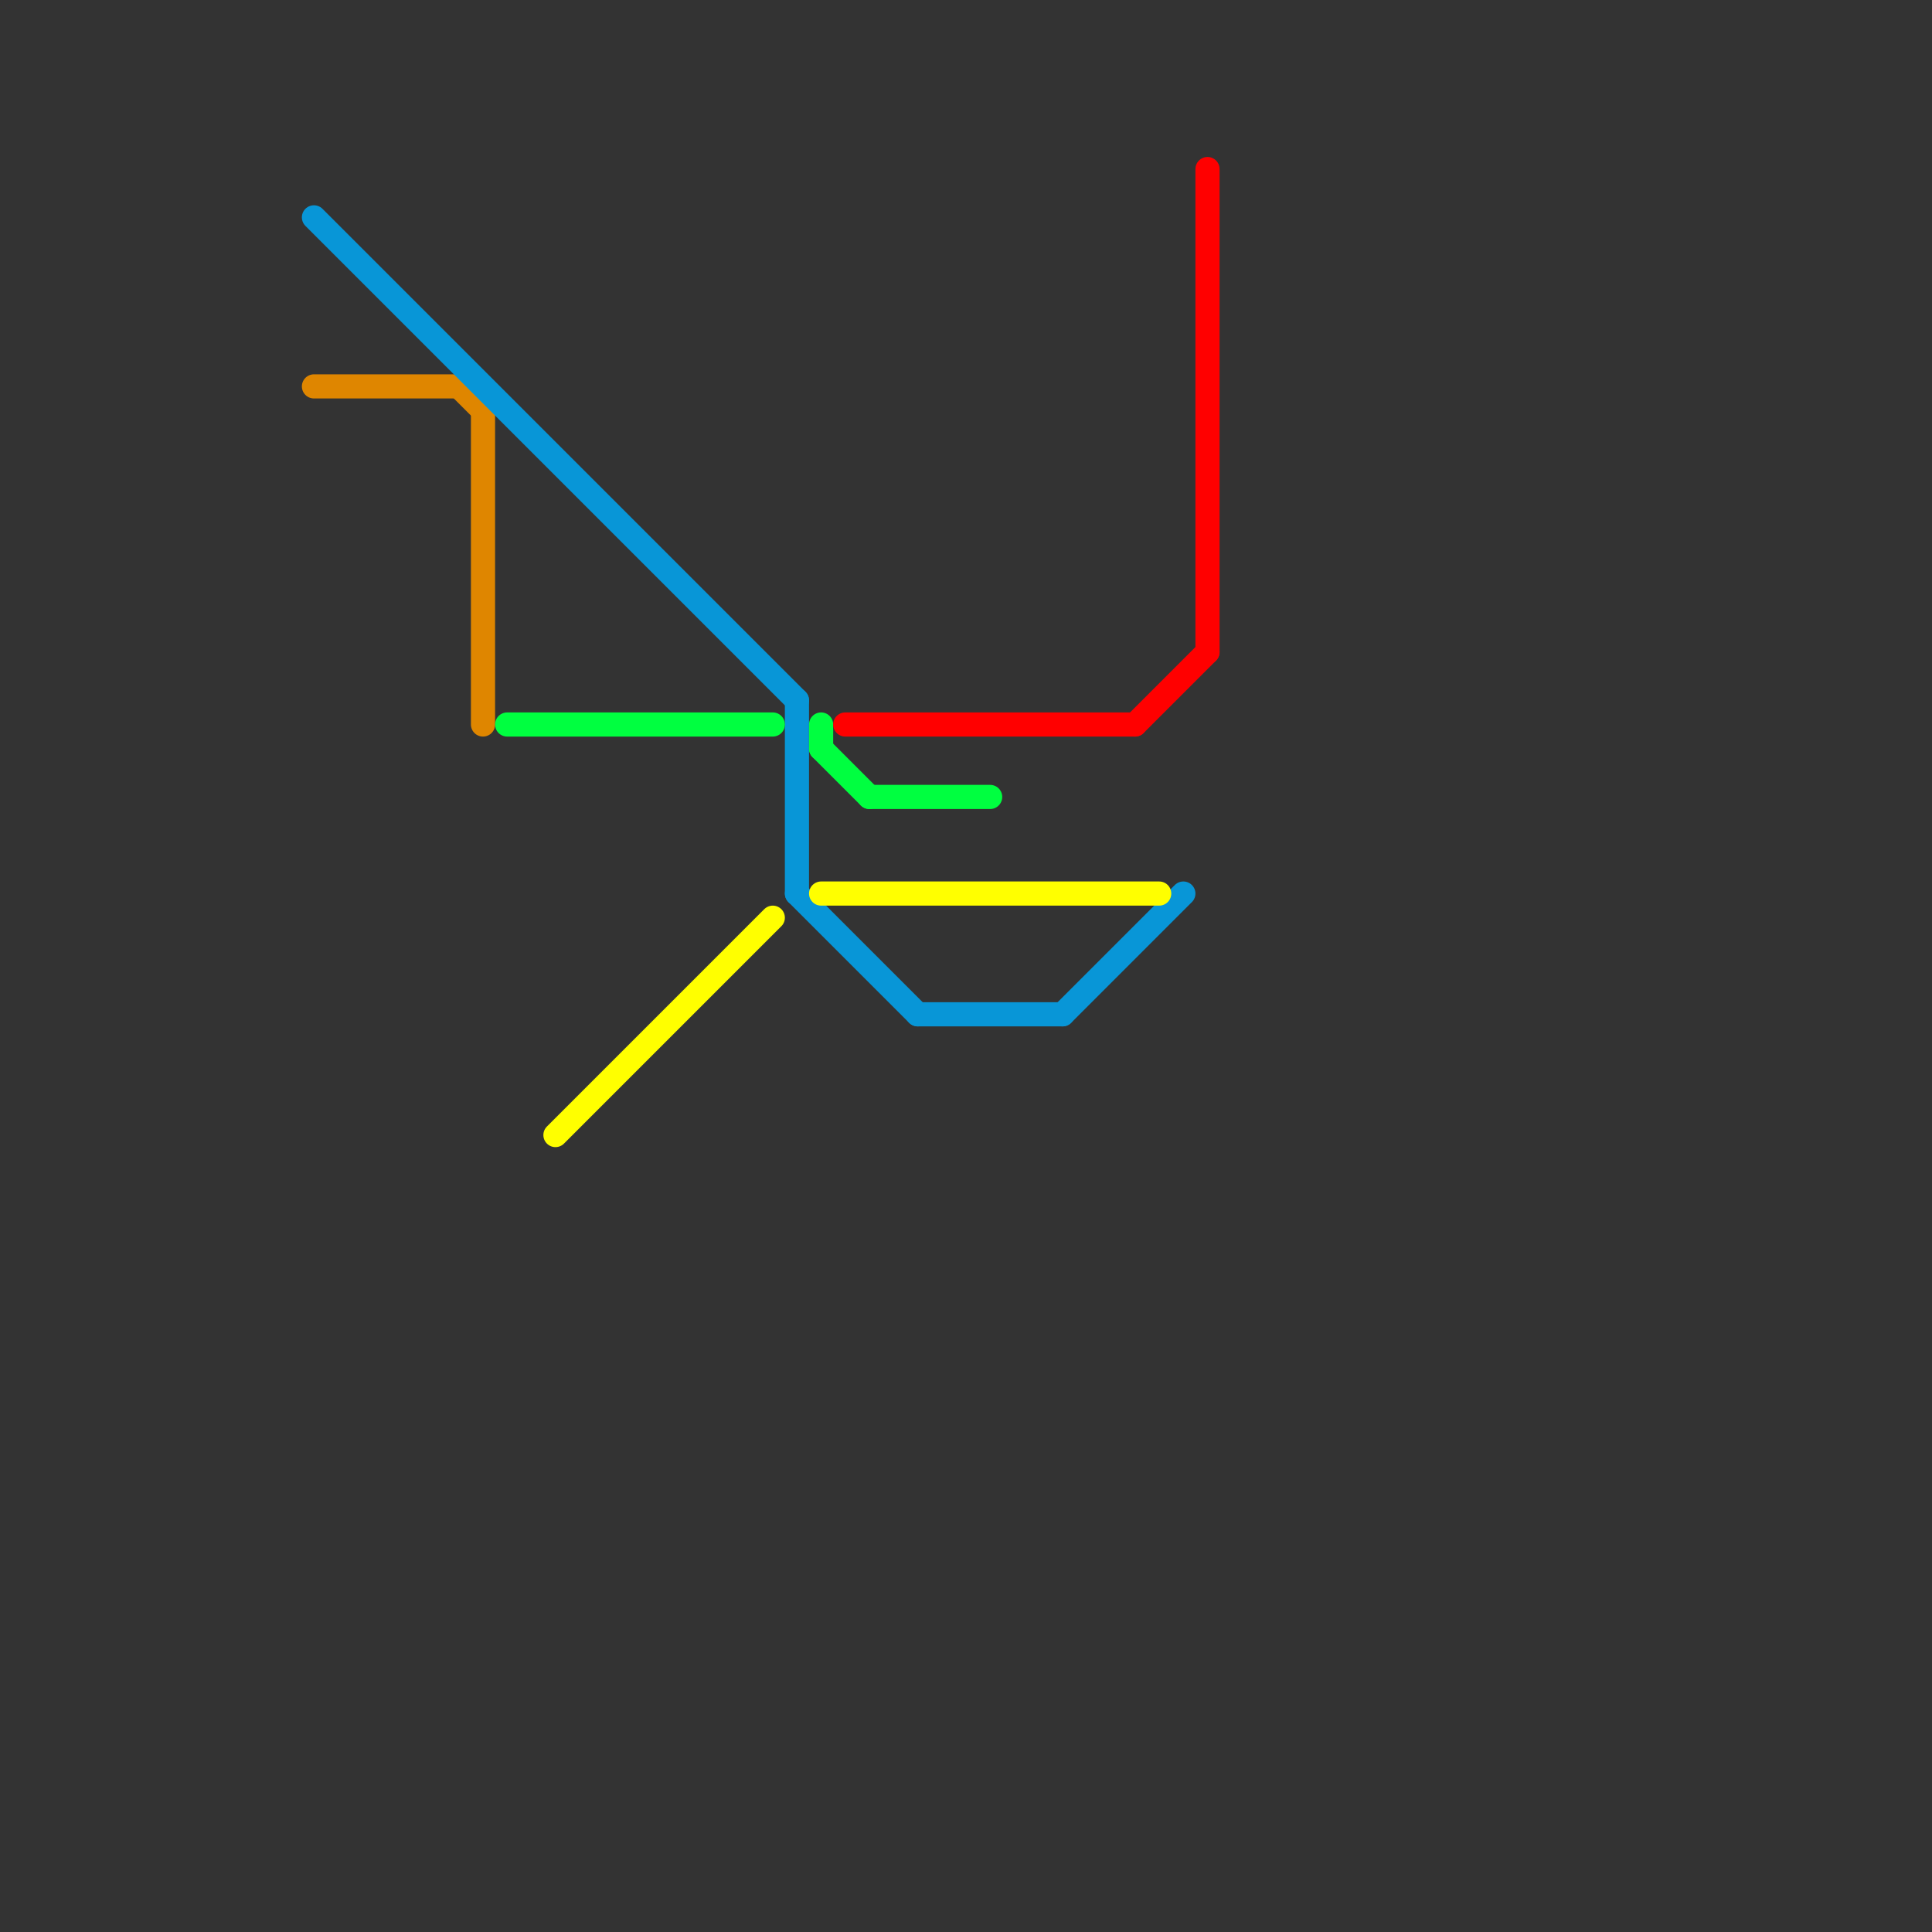 
<svg version="1.1" xmlns="http://www.w3.org/2000/svg" viewBox="0 0 80 80">
<rect x="0" y="0" width="80" height="80" fill="#333333" stroke="none"/>
<style>text { font: 1px Helvetica; font-weight: 600; white-space: pre; dominant-baseline: central; } line { stroke-width: 1; fill: none; stroke-linecap: round; stroke-linejoin: round; } .c0 { stroke: #df8600 } .c1 { stroke: #0896d7 } .c2 { stroke: #00ff40 } .c3 { stroke: #ffff00 } .c4 { stroke: #ff0000 }</style><defs><g id="wm-xf"><circle r="1.2" fill="#000"/><circle r="0.9" fill="#fff"/><circle r="0.6" fill="#000"/><circle r="0.3" fill="#fff"/></g><g id="wm"><circle r="0.6" fill="#000"/><circle r="0.3" fill="#fff"/></g></defs><line class="c0" x1="19" y1="16" x2="20" y2="17"/><line class="c0" x1="13" y1="16" x2="19" y2="16"/><line class="c0" x1="20" y1="17" x2="20" y2="30"/><line class="c1" x1="44" y1="42" x2="49" y2="37"/><line class="c1" x1="33" y1="29" x2="33" y2="37"/><line class="c1" x1="33" y1="37" x2="38" y2="42"/><line class="c1" x1="38" y1="42" x2="44" y2="42"/><line class="c1" x1="13" y1="9" x2="33" y2="29"/><line class="c2" x1="21" y1="30" x2="32" y2="30"/><line class="c2" x1="34" y1="30" x2="34" y2="31"/><line class="c2" x1="34" y1="31" x2="36" y2="33"/><line class="c2" x1="36" y1="33" x2="41" y2="33"/><line class="c3" x1="34" y1="37" x2="48" y2="37"/><line class="c3" x1="23" y1="47" x2="32" y2="38"/><line class="c4" x1="47" y1="30" x2="50" y2="27"/><line class="c4" x1="50" y1="7" x2="50" y2="27"/><line class="c4" x1="35" y1="30" x2="47" y2="30"/>
</svg>

